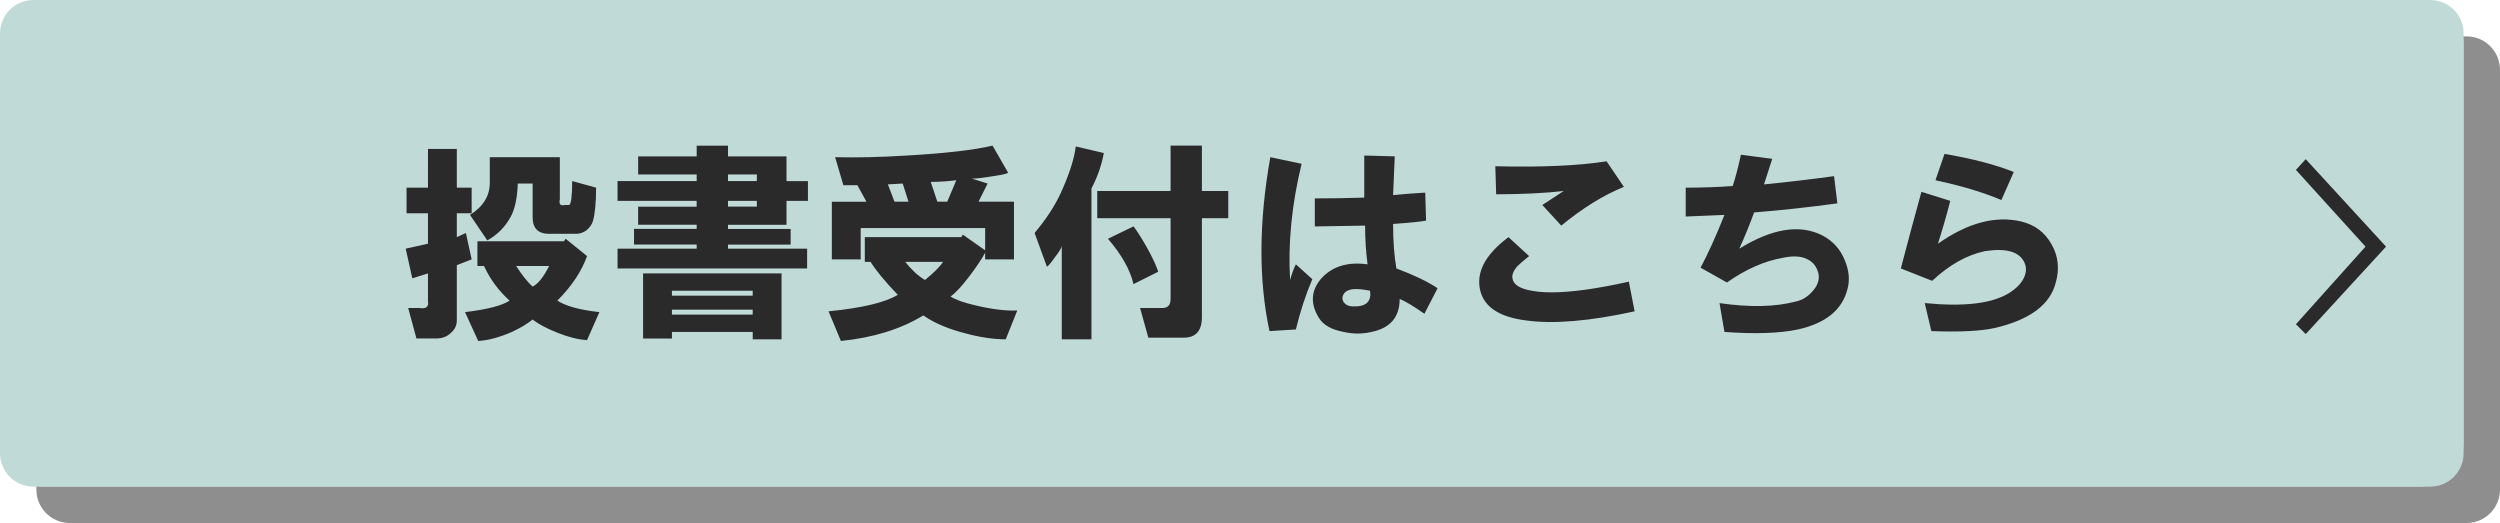 <?xml version="1.0" encoding="UTF-8" standalone="no"?>
<!-- Created with Inkscape (http://www.inkscape.org/) -->

<svg width="519.559" height="108.692" viewBox="0 0 137.467 28.758" version="1.1" id="svg5" inkscape:version="1.3.2 (091e20e, 2023-11-25, custom)" sodipodi:docname="描画 - コピー (2).svg" xml:space="preserve" xmlns:inkscape="http://www.inkscape.org/namespaces/inkscape" xmlns:sodipodi="http://sodipodi.sourceforge.net/DTD/sodipodi-0.dtd" xmlns="http://www.w3.org/2000/svg" xmlns:svg="http://www.w3.org/2000/svg"><sodipodi:namedview id="namedview7" pagecolor="#ffffff" bordercolor="#666666" borderopacity="1.0" inkscape:pageshadow="2" inkscape:pageopacity="0.0" inkscape:pagecheckerboard="0" inkscape:document-units="mm" showgrid="false" units="px" showguides="true" inkscape:guide-bbox="true" inkscape:snap-global="false" inkscape:zoom="2.5600002" inkscape:cx="468.94528" inkscape:cy="99.02343" inkscape:window-width="2560" inkscape:window-height="1377" inkscape:window-x="-8" inkscape:window-y="-8" inkscape:window-maximized="1" inkscape:current-layer="svg5" inkscape:showpageshadow="2" inkscape:deskcolor="#d1d1d1"><sodipodi:guide position="0,28.758" orientation="0,519.559" id="guide6" inkscape:locked="false" /><sodipodi:guide position="137.467,28.758" orientation="108.692,0" id="guide7" inkscape:locked="false" /><sodipodi:guide position="137.467,0" orientation="0,-519.559" id="guide8" inkscape:locked="false" /><sodipodi:guide position="0,0" orientation="-108.692,0" id="guide9" inkscape:locked="false" /></sodipodi:namedview><defs id="defs2"><rect x="143.631" y="342.505" width="1549.006" height="369.021" id="rect1" /><style id="style17718">.a{fill:#fff;}.b{fill:#85807f;}.c{fill:#211715;}.d{fill:#a98a75;}.e{fill:#f8b8b4;}</style><style id="style17903">.a{fill:#b5886a;}.b{fill:#f4b3b3;}.c{fill:#fff;}.d{fill:#211715;}.e{fill:#7a7473;}</style><style id="style18132">.a{fill:#fff;}.b{fill:#85807f;}.c{fill:#211715;}.d{fill:#a98a75;}.e{fill:#f8b8b4;}</style><style id="style18397">.a{fill:#b5886a;}.b{fill:#f4b3b3;}.c{fill:#fff;}.d{fill:#211715;}.e{fill:#7a7473;}</style><style id="style18626">.a{fill:#fff;}.b{fill:#85807f;}.c{fill:#211715;}.d{fill:#a98a75;}.e{fill:#f8b8b4;}</style><style id="style7554">.a{fill:#fff;}.b{fill:#908b8a;}.c{fill:#211715;}.d{fill:#e2e2e2;}</style><filter style="color-interpolation-filters:sRGB" inkscape:label="Drop Shadow" id="filter10" x="-0.009" y="-0.027" width="1.041" height="1.129"><feFlood result="flood" flood-opacity="0.208" flood-color="rgb(51,51,51)" id="feFlood9" /><feGaussianBlur result="blur" in="SourceGraphic" stdDeviation="0.3" id="feGaussianBlur9" /><feOffset result="offset" in="blur" dx="2" dy="2" id="feOffset9" /><feComposite result="comp1" operator="in" in="flood" in2="offset" id="feComposite9" /><feComposite result="comp2" operator="over" in="SourceGraphic" in2="comp1" id="feComposite10" /></filter><rect x="143.631" y="342.505" width="1549.006" height="369.021" id="rect13" /><rect x="143.631" y="342.505" width="1549.006" height="369.021" id="rect1-4" /><filter inkscape:collect="always" style="color-interpolation-filters:sRGB" id="filter1" x="-0.031" y="-0.156" width="1.062" height="1.312"><feGaussianBlur inkscape:collect="always" stdDeviation="1.742" id="feGaussianBlur1" /></filter></defs><style type="text/css" id="style11353">
	.st0{fill:#4B4B4B;}
</style><style type="text/css" id="style11405">
	.st0{fill:#4B4B4B;}
</style><style type="text/css" id="style11504">
	.st0{fill:#55C1CE;}
	.st1{fill:#F6BE40;}
	.st2{fill:#58AB2B;}
	.st3{fill:#F3941E;}
	.st4{fill:#ED2278;}
	.st5{fill:#8E66A9;}
	.st6{fill:#E95599;}
	.st7{fill:#49A4F6;}
	.st8{fill:#EF1D26;}
	.st9{fill:#EA6E26;}
</style><style type="text/css" id="style24330">
	.st0{fill:#4B4B4B;}
</style><path id="rect3" style="fill:#8e8e8e;stroke-width:2.483;stroke-linecap:round;paint-order:stroke markers fill;filter:url(#filter1)" d="M 3.842,2 H 135.625 c 1.02,0 1.842,0.821 1.842,1.842 V 26.917 c 0,1.02 -0.821,1.842 -1.842,1.842 H 3.842 C 2.821,28.758 2,27.937 2,26.917 V 3.842 C 2,2.821 2.821,2 3.842,2 Z" /><path id="rect2-8" style="fill:#c0dad8;stroke-width:2.483;stroke-linecap:round;paint-order:stroke markers fill" d="M 2.462,0 H 133.005 c 1.364,0 2.462,1.098 2.462,2.462 V 24.296 c 0,1.364 -1.098,2.462 -2.462,2.462 H 2.462 C 1.098,26.758 0,25.66 0,24.296 V 2.462 C 0,1.098 1.098,0 2.462,0 Z" /><path id="rect2" style="fill:#c0dad8;stroke-width:2.483;stroke-linecap:round;paint-order:stroke markers fill" d="M 1.842,0 H 133.625 c 1.02,0 1.842,0.821 1.842,1.842 V 24.917 c 0,1.02 -0.821,1.842 -1.842,1.842 H 1.842 C 0.821,26.758 0,25.937 0,24.917 V 1.842 C 0,0.821 0.821,0 1.842,0 Z" /><path style="font-size:40px;line-height:1.25;font-family:HGS創英角ｺﾞｼｯｸUB;-inkscape-font-specification:HGS創英角ｺﾞｼｯｸUB;letter-spacing:0px;word-spacing:0px;white-space:pre;fill:#2a2a2a;stroke-width:0.29" d="m 25.935,11.725 h -0.816 v 1.314 l 0.499,-0.227 0.317,1.45 -0.816,0.317 v 3.036 q 0,0.408 -0.317,0.68 -0.317,0.317 -0.816,0.317 H 22.899 L 22.445,16.937 h 0.634 q 0.544,0.091 0.453,-0.408 v -1.496 l -0.861,0.272 -0.363,-1.632 1.224,-0.272 V 11.725 H 22.355 v -1.405 h 1.178 V 8.19 h 1.586 v 2.13 h 0.816 z m -0.091,0.091 q 1.088,-0.68 1.088,-1.767 V 8.643 h 3.852 v 2.311 q -0.091,0.408 0.272,0.317 h 0.227 q 0.091,0 0.136,-0.363 0.045,-0.363 0.045,-0.952 l 1.314,0.363 q 0,1.224 -0.181,1.858 -0.091,0.272 -0.363,0.499 -0.272,0.181 -0.544,0.181 h -1.496 q -0.906,0 -0.906,-0.906 v -1.858 h -0.816 q -0.045,1.224 -0.408,1.858 -0.453,0.816 -1.269,1.269 z m 2.175,4.713 Q 27.113,15.713 26.615,14.625 h -0.363 v -1.36 h 4.759 l 0.091,-0.136 1.178,0.952 q -0.453,1.269 -1.632,2.447 0.68,0.453 2.311,0.634 l -0.68,1.541 q -0.725,-0.045 -1.632,-0.408 -0.906,-0.363 -1.36,-0.725 -0.453,0.363 -1.133,0.68 -1.042,0.453 -1.858,0.499 l -0.725,-1.586 q 1.858,-0.227 2.447,-0.634 z m 1.269,-0.77 q 0.453,-0.227 0.906,-1.133 h -1.813 q 0.499,0.77 0.906,1.133 z m 5.801,-4.396 h 3.218 V 11.045 H 33.957 V 9.957 h 4.351 V 9.595 H 35.09 V 8.598 h 3.218 V 8.009 h 1.722 v 0.589 h 3.218 v 1.36 h 1.178 v 1.088 h -1.178 v 1.314 H 40.03 v 0.227 h 3.444 v 0.861 H 40.03 v 0.227 h 4.351 v 1.088 H 33.957 v -1.088 h 4.351 V 13.447 H 34.863 v -0.861 h 3.444 v -0.227 h -3.218 z m 0.272,3.671 h 7.614 v 3.626 h -1.586 v -0.408 h -4.441 v 0.363 h -1.586 z m 1.586,1.224 h 4.441 v -0.272 h -4.441 z m 0,1.042 h 4.441 V 17.027 H 36.948 Z M 40.03,9.957 h 1.586 V 9.595 H 40.03 Z m 0,1.405 h 1.586 V 11.045 H 40.03 Z m 9.336,4.849 Q 48.323,15.124 47.87,14.399 H 47.553 v -1.36 h 5.302 l 0.091,-0.136 1.224,0.861 V 12.541 H 47.326 v 1.722 h -1.586 v -3.172 h 1.903 L 47.145,10.184 H 46.374 L 45.921,8.643 q 1.767,0.045 3.943,-0.091 3.172,-0.181 4.713,-0.544 l 0.861,1.496 q -0.181,0.091 -0.816,0.181 -0.816,0.136 -1.178,0.136 l 0.861,0.272 -0.499,0.997 h 1.949 v 3.172 h -1.586 v -0.363 q -0.272,0.499 -0.816,1.224 -0.68,0.906 -1.088,1.178 0.408,0.272 1.405,0.499 1.36,0.317 2.266,0.272 l -0.634,1.586 q -0.997,0 -2.175,-0.317 -1.45,-0.363 -2.357,-0.997 -1.858,1.133 -4.532,1.405 L 45.559,17.118 q 2.765,-0.272 3.807,-0.906 z m -0.544,-6.073 0.363,0.952 H 49.955 l -0.317,-0.997 z m 0.952,4.26 q 0.544,0.68 1.088,0.997 0.725,-0.589 0.997,-0.997 z m 2.81,-4.487 q -0.725,0.091 -1.405,0.091 l 0.363,1.088 h 0.544 z m 4.305,2.9 q 0.952,-1.133 1.45,-2.221 0.68,-1.496 0.816,-2.538 l 1.541,0.363 q -0.181,0.997 -0.68,1.949 v 8.294 h -1.632 v -5.121 q -0.045,0.181 -0.363,0.589 -0.317,0.453 -0.453,0.544 z m 9.2,4.623 q 0,1.133 -0.997,1.133 H 63.143 L 62.69,16.937 h 1.224 q 0.453,0 0.453,-0.499 V 11.997 h -4.033 v -1.496 h 4.033 v -2.493 h 1.722 v 2.493 H 67.539 V 11.997 H 66.089 Z M 62.327,15.622 q -0.272,-1.178 -1.405,-2.493 l 1.405,-0.68 q 0.227,0.272 0.725,1.133 0.499,0.906 0.634,1.36 z" id="path1" /><path style="font-size:40px;line-height:1.25;font-family:HGS創英角ｺﾞｼｯｸUB;-inkscape-font-specification:HGS創英角ｺﾞｼｯｸUB;letter-spacing:0px;word-spacing:0px;white-space:pre;fill:#2a2a2a;stroke-width:0.29" d="m 69.805,18.206 q -0.906,-4.215 0.045,-9.563 l 1.722,0.363 q -0.816,3.354 -0.634,6.39 0.136,-0.499 0.317,-0.861 l 0.906,0.816 q -0.544,1.269 -0.906,2.765 z m 2.855,-2.9 q 0.906,-0.997 2.538,-0.77 -0.136,-1.042 -0.136,-2.13 l -2.765,0.045 v -1.541 q 1.36,0 2.719,-0.045 V 8.552 l 1.677,0.045 -0.091,2.13 q 0.952,-0.091 1.767,-0.136 l 0.045,1.541 q -0.499,0.091 -1.813,0.181 0,1.405 0.181,2.447 1.45,0.544 2.266,1.088 l -0.725,1.405 q -0.906,-0.634 -1.36,-0.816 0,1.496 -1.541,1.813 -0.77,0.181 -1.541,0 -0.997,-0.181 -1.36,-0.77 -0.725,-1.178 0.136,-2.175 z m 1.722,1.541 q 1.088,0.045 0.952,-0.861 -0.453,-0.091 -0.77,-0.091 -0.499,0 -0.68,0.272 -0.136,0.227 0,0.453 0.181,0.227 0.499,0.227 z m 9.699,-2.765 q -0.453,0.363 -0.634,0.544 -0.363,0.408 -0.272,0.725 0.091,0.408 0.816,0.589 0.589,0.136 1.314,0.136 1.632,0 4.26,-0.589 l 0.317,1.632 q -3.716,0.816 -5.982,0.499 -2.13,-0.272 -2.493,-1.586 -0.408,-1.541 1.541,-2.991 z M 82.223,9.142 q 3.807,0.091 6.118,-0.272 l 0.952,1.405 q -1.677,0.68 -3.444,2.13 l -1.042,-1.133 q 0.272,-0.181 1.178,-0.77 -1.586,0.181 -3.716,0.181 z M 92.692,11.906 v -1.586 q 1.314,0 2.583,-0.091 0.227,-0.68 0.453,-1.722 l 1.722,0.227 -0.453,1.405 q 1.858,-0.181 3.852,-0.453 l 0.181,1.496 q -2.311,0.317 -4.577,0.499 -0.363,0.997 -0.816,1.994 2.719,-1.677 4.577,-0.725 0.861,0.453 1.224,1.36 0.363,0.861 0.136,1.632 -0.453,1.677 -2.719,2.175 -1.496,0.317 -4.033,0.136 l -0.272,-1.586 q 2.493,0.363 4.215,-0.091 0.589,-0.136 0.997,-0.68 0.317,-0.408 0.227,-0.861 -0.136,-0.544 -0.589,-0.77 -0.499,-0.272 -1.36,-0.091 -1.541,0.272 -3.082,1.36 l -1.45,-0.816 q 0.589,-1.088 1.314,-2.9 z m 11.829,2.855 q 0.544,-2.085 1.133,-4.215 l 1.586,0.499 q -0.317,1.224 -0.68,2.357 2.447,-1.722 4.577,-1.224 1.133,0.272 1.677,1.269 0.544,0.952 0.227,2.085 -0.453,1.813 -3.308,2.493 -1.178,0.272 -3.535,0.181 l -0.363,-1.541 q 3.218,0.317 4.623,-0.544 0.589,-0.363 0.816,-0.816 0.227,-0.453 0.045,-0.861 -0.408,-0.906 -2.175,-0.634 -1.496,0.317 -2.9,1.632 z m 5.529,-3.762 q -1.496,-0.634 -3.626,-1.088 l 0.499,-1.45 q 2.357,0.408 3.807,0.997 z" id="path2" /><path style="font-size:40px;line-height:1.25;font-family:HGS創英ﾌﾟﾚｾﾞﾝｽEB;-inkscape-font-specification:HGS創英ﾌﾟﾚｾﾞﾝｽEB;letter-spacing:0px;word-spacing:0px;white-space:pre;fill:#2a2a2a" d="m 162.537,367.348 -14.062,15.312 -1.719,-1.719 12.188,-13.594 -12.188,-13.438 1.719,-1.875 z" id="text1-7" transform="matrix(0.314,0,0,0.314,80.164,-101.786)" aria-label="&gt;" /></svg>
